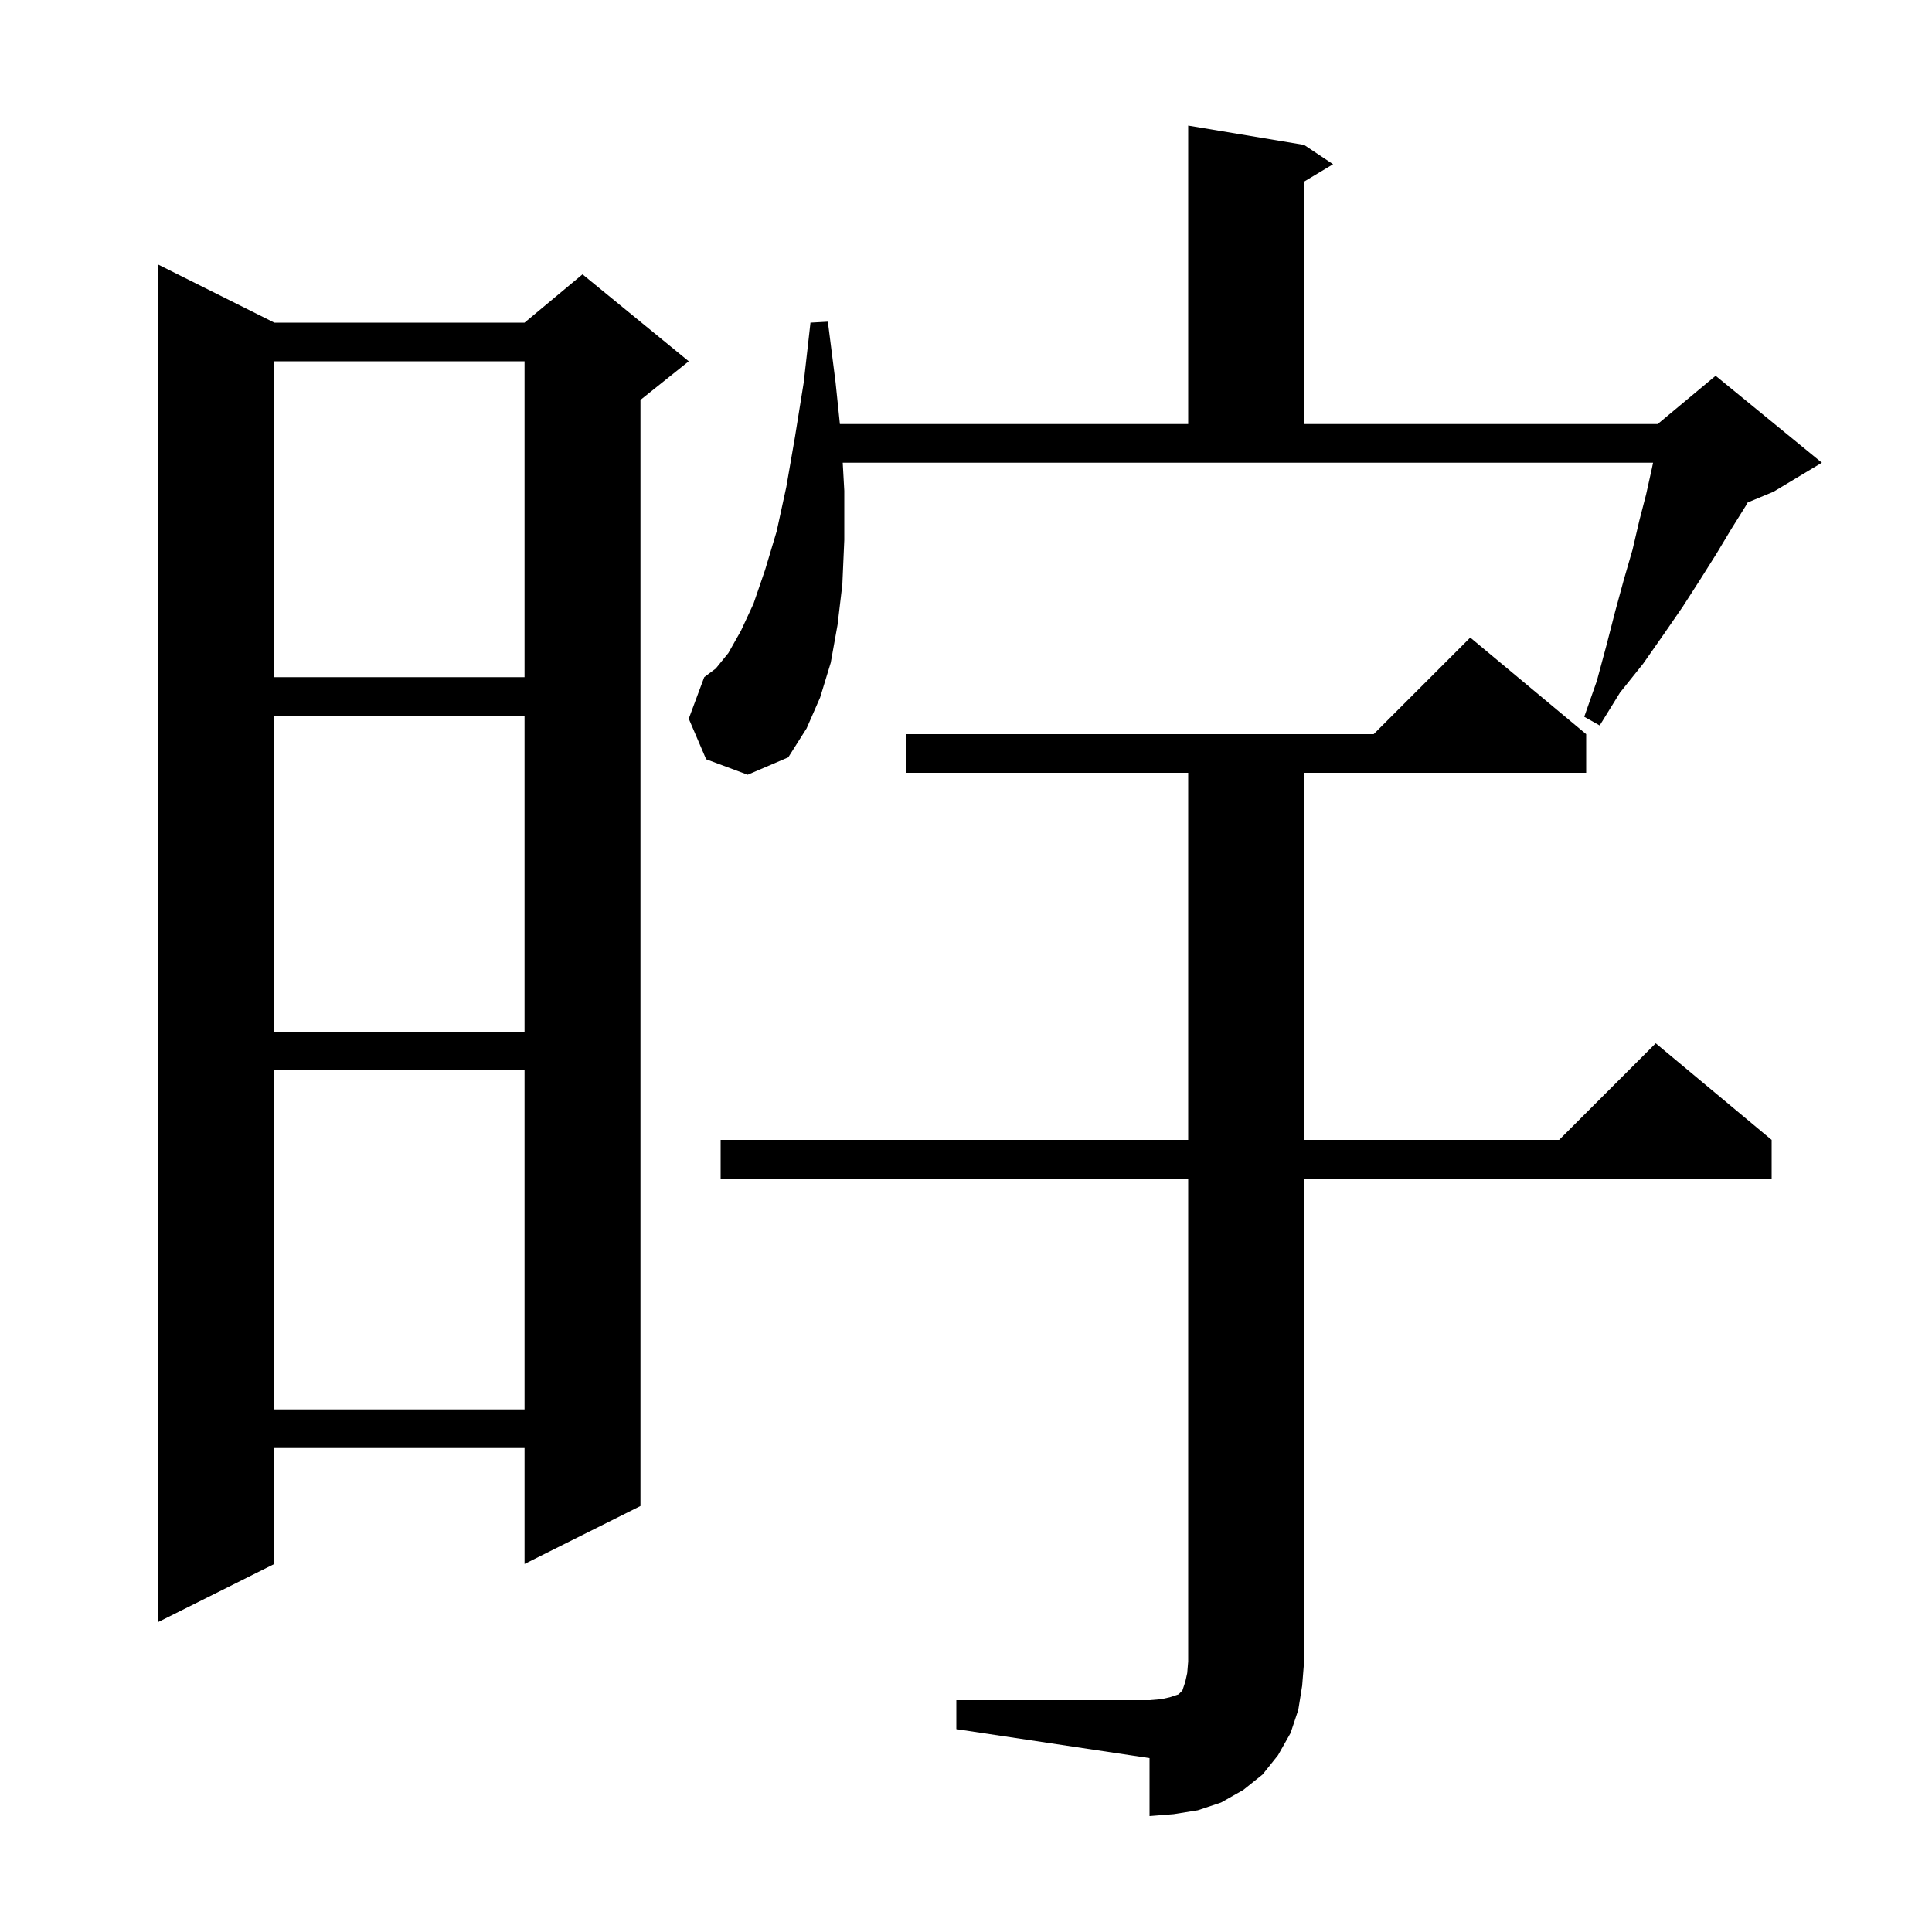 <svg xmlns="http://www.w3.org/2000/svg" xmlns:xlink="http://www.w3.org/1999/xlink" version="1.1" baseProfile="full" viewBox="0 0 200 200" width="200" height="200"><g fill="currentColor"><path d="M 99.0 176.0 L 119.0 176.0 L 120.2 175.9 L 121.1 175.7 L 122.0 175.4 L 122.4 175.0 L 122.7 174.1 L 122.9 173.2 L 123.0 172.0 L 123.0 122.0 L 74.6 122.0 L 74.6 118.0 L 123.0 118.0 L 123.0 80.0 L 93.8 80.0 L 93.8 76.0 L 142.2 76.0 L 152.2 66.0 L 164.2 76.0 L 164.2 80.0 L 135.0 80.0 L 135.0 118.0 L 161.4 118.0 L 171.4 108.0 L 183.4 118.0 L 183.4 122.0 L 135.0 122.0 L 135.0 172.0 L 134.8 174.5 L 134.4 177.0 L 133.6 179.4 L 132.3 181.7 L 130.7 183.7 L 128.7 185.3 L 126.4 186.6 L 124.0 187.4 L 121.5 187.8 L 119.0 188.0 L 119.0 182.0 L 99.0 179.0 Z M 28.4 33.4 L 54.3 33.4 L 60.3 28.4 L 71.3 37.4 L 66.3 41.4 L 66.3 155.9 L 54.3 161.9 L 54.3 149.9 L 28.4 149.9 L 28.4 161.9 L 16.4 167.9 L 16.4 27.4 Z M 28.4 110.8 L 28.4 145.9 L 54.3 145.9 L 54.3 110.8 Z M 28.4 74.1 L 28.4 106.8 L 54.3 106.8 L 54.3 74.1 Z M 73.1 78.6 L 71.3 74.4 L 72.9 70.1 L 74.1 69.2 L 75.4 67.6 L 76.7 65.3 L 78.0 62.5 L 79.2 59.0 L 80.4 55.0 L 81.4 50.4 L 82.3 45.2 L 83.2 39.6 L 83.9 33.4 L 85.7 33.3 L 86.5 39.6 L 86.945 43.9 L 123.0 43.9 L 123.0 13.0 L 135.0 15.0 L 138.0 17.0 L 135.0 18.8 L 135.0 43.9 L 171.6 43.9 L 177.6 38.9 L 188.6 47.9 L 183.6 50.9 L 180.916 52.018 L 180.7 52.4 L 179.2 54.8 L 177.7 57.3 L 176.0 60.0 L 174.2 62.8 L 172.2 65.7 L 170.1 68.7 L 167.7 71.7 L 165.6 75.1 L 164.0 74.2 L 165.3 70.5 L 166.3 66.8 L 167.2 63.3 L 168.1 60.0 L 169.0 56.9 L 169.7 53.9 L 170.4 51.2 L 171.0 48.5 L 171.125 47.9 L 87.239 47.9 L 87.4 50.8 L 87.4 55.9 L 87.2 60.5 L 86.7 64.7 L 86.0 68.6 L 84.9 72.2 L 83.5 75.4 L 81.6 78.4 L 77.4 80.2 Z M 28.4 37.4 L 28.4 70.1 L 54.3 70.1 L 54.3 37.4 Z "/></g></svg>
